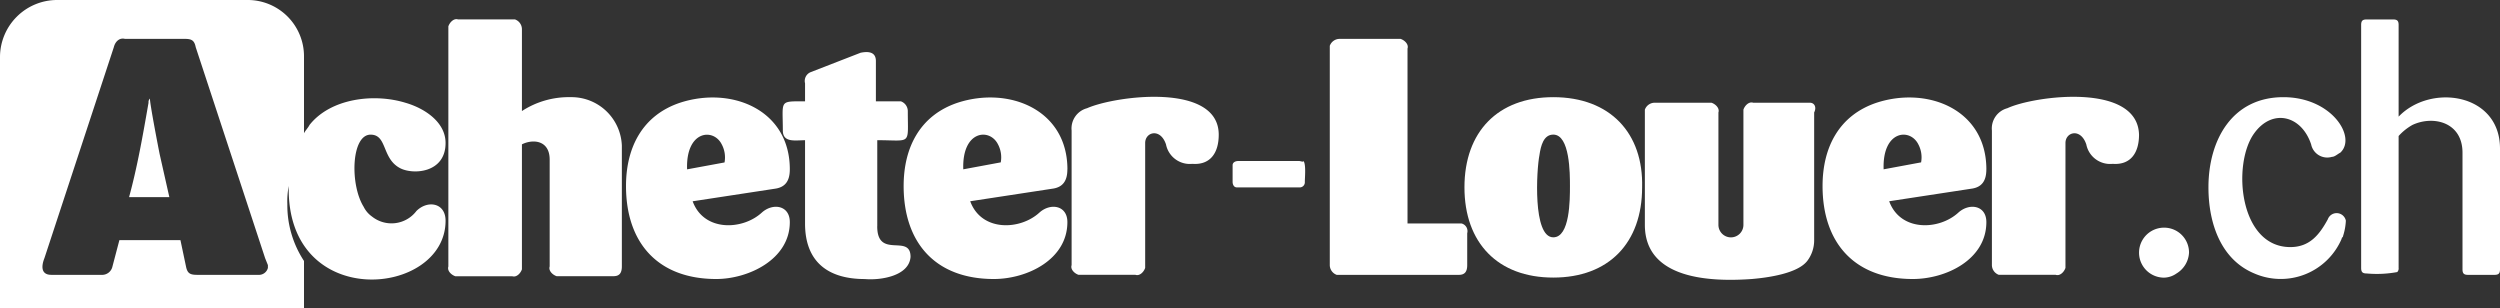 <svg xmlns="http://www.w3.org/2000/svg" id="_3-acheter-loverch" data-name="3-acheter-loverch" width="255.056" height="31.439" viewBox="0 0 255.056 31.439"><rect x="0" y="0" width="255.056" height="31.439" fill="#333333" stroke="none"/><path id="Path_490" data-name="Path 490" d="M44.825,74.944v-8.78c3.539,0,3.115.565,3.115-2.974a1.063,1.063,0,0,0-.708-.992H44.685V58.091c0-.992-.851-.992-1.56-.849l-5.1,1.982a.965.965,0,0,0-.568,1.133V62.2c-2.69,0-2.266-.141-2.266,2.974,0,1.274,1.276.992,2.266.992v8.5c0,3.966,2.409,5.664,6.091,5.664,1.557.143,4.532-.282,4.672-2.266,0-2.407-3.4.284-3.4-3.115" transform="translate(44.676 -51.861)" fill="#fff"></path><path id="Path_491" data-name="Path 491" d="M44.844,66.545c0-6.089-5.948-8.5-11.188-6.8-3.823,1.274-5.524,4.532-5.524,8.5,0,5.805,3.258,9.488,9.206,9.488,3.258,0,7.506-1.982,7.506-5.807,0-1.7-1.7-1.982-2.833-.99-1.982,1.841-5.946,1.982-7.079-1.133l8.355-1.276c1.133-.141,1.557-.849,1.557-1.982m-10.48,0C34.223,62.579,37.054,62.3,37.9,64a2.822,2.822,0,0,1,.284,1.841Z" transform="translate(35.735 -49.268)" fill="#fff"></path><path id="Path_492" data-name="Path 492" d="M111.421,71.662c-.849,1.557-1.841,2.833-3.823,2.833-5.24,0-5.948-8.5-3.682-11.613,1.841-2.55,4.815-1.841,5.805,1.133a1.678,1.678,0,0,0,2.125,1.274c.284,0,.568-.284.849-.425,1.7-1.557-.849-5.664-5.805-5.664-5.24,0-7.646,4.388-7.646,9.2,0,3.682,1.274,7.365,4.672,8.782a6.756,6.756,0,0,0,8.922-3.542c0-.141.141-.141.141-.281a5.977,5.977,0,0,0,.284-1.56.96.96,0,0,0-1.841-.141" transform="translate(126.067 -49.287)" fill="#fff"></path><path id="Path_493" data-name="Path 493" d="M109.928,65.62V56.273c0-.425-.141-.565-.568-.565h-2.69c-.425,0-.565.141-.565.565V81.056c0,.425.141.568.565.568a11.5,11.5,0,0,0,3.117-.143.519.519,0,0,0,.141-.425V67.6a5.541,5.541,0,0,1,1.417-1.133c2.123-.99,5.1-.284,5.1,2.833V81.2c0,.425.143.565.568.565h2.69c.425,0,.568-.141.568-.565V68.878c0-5.664-7.081-6.657-10.339-3.258" transform="translate(134.785 -53.724)" fill="#fff"></path><path id="Path_494" data-name="Path 494" d="M57.317,66.545c0-6.089-5.948-8.5-11.188-6.8-3.823,1.274-5.521,4.532-5.521,8.5,0,5.805,3.256,9.488,9.2,9.488,3.4,0,7.506-1.982,7.506-5.807,0-1.7-1.7-1.982-2.831-.99C52.5,72.777,48.535,72.918,47.4,69.8l8.355-1.276c1.133-.141,1.557-.849,1.557-1.982m-10.62,0c-.141-3.966,2.69-4.248,3.539-2.55a2.822,2.822,0,0,1,.284,1.841Z" transform="translate(51.584 -49.268)" fill="#fff"></path><path id="Path_495" data-name="Path 495" d="M7.926,59.263h0a.522.522,0,0,0-.141.425C7.218,62.945,6.652,66.2,5.8,69.318H9.908l-.99-4.391c-.143-.708-.992-5.1-.992-5.664" transform="translate(7.369 -49.208)" fill="#fff"></path><path id="Path_496" data-name="Path 496" d="M98.614,66.545c0-6.089-5.948-8.5-11.188-6.8-3.823,1.274-5.524,4.532-5.524,8.5,0,5.805,3.258,9.488,9.206,9.488,3.4,0,7.506-1.982,7.506-5.807,0-1.7-1.7-1.982-2.833-.99C93.8,72.777,89.834,72.917,88.7,69.8l8.355-1.276c1.133-.141,1.557-.849,1.557-1.982m-10.48,0c-.141-3.966,2.69-4.248,3.539-2.55a2.822,2.822,0,0,1,.284,1.841Z" transform="translate(104.04 -49.268)" fill="#fff"></path><path id="Path_497" data-name="Path 497" d="M32.768,63.653h-.141a8.783,8.783,0,0,0-4.958,1.417V56.713a1.061,1.061,0,0,0-.706-.99H21.156c-.425-.143-.849.284-.992.708v24.5c-.141.425.284.849.708.992h5.807c.425.141.849-.284.99-.708V68.468C28.8,67.9,30.5,68.044,30.5,70.026v10.9c-.141.425.284.849.708.992h5.805c.568,0,.851-.284.851-.992V68.609a5.142,5.142,0,0,0-5.1-4.956" transform="translate(25.579 -53.741)" fill="#fff"></path><path id="Path_498" data-name="Path 498" d="M37.812,68.572c1.7,0,1.133,2.407,2.974,3.4,1.274.708,4.672.565,4.672-2.55,0-2.125-2.123-3.539-4.107-4.107-3.256-.992-7.646-.425-9.771,2.266-.141.284-.425.568-.565.849V60.641a5.744,5.744,0,0,0-5.807-5.807H5.807A5.833,5.833,0,0,0,0,60.641V86.273H31.015V81.458a10.334,10.334,0,0,1-1.7-5.805,7.989,7.989,0,0,1,.143-1.841c-.284,12.886,16,11.329,16,3.539,0-1.841-1.841-2.125-2.974-.99a3.193,3.193,0,0,1-4.532.565,2.648,2.648,0,0,1-.849-.992c-1.417-2.266-1.274-7.363.708-7.363M27.332,82.166a.943.943,0,0,1-.992.708H20.11c-.708,0-.992-.143-1.133-.849l-.568-2.693H12.18l-.708,2.693a1.079,1.079,0,0,1-1.133.849H5.24c-1.133,0-.992-.992-.708-1.7l7.081-21.525c.141-.568.568-.992,1.133-.849h6.089c.708,0,.992.141,1.133.849l7.081,21.525.284.708Z" transform="translate(0 -54.834)" fill="#fff"></path><path id="Path_499" data-name="Path 499" d="M49.729,60.356a2.135,2.135,0,0,0-1.557,2.266V76.359c-.143.425.284.849.708.99h5.805c.425.143.849-.282.992-.708V63.9c0-1.133,1.557-1.557,2.125.143a2.477,2.477,0,0,0,2.69,1.982c1.841.141,2.69-1.133,2.69-2.974,0-5.381-10.62-3.964-13.454-2.69" transform="translate(61.156 -49.31)" fill="#fff"></path><path id="Path_500" data-name="Path 500" d="M90.769,59.465H84.964c-.427-.141-.851.284-.992.708V71.927a1.275,1.275,0,0,1-2.55,0V60.458c.141-.427-.284-.851-.708-.992H74.909a1.066,1.066,0,0,0-.992.708V71.927c0,5.664,6.94,5.807,10.9,5.524,1.7-.141,4.675-.568,5.664-1.841a3.477,3.477,0,0,0,.708-2.125V60.458c.284-.568,0-.992-.425-.992" transform="translate(93.896 -48.985)" fill="#fff"></path><path id="Path_501" data-name="Path 501" d="M91.08,60.356a2.135,2.135,0,0,0-1.557,2.266V76.359a1.063,1.063,0,0,0,.708.99h5.805c.425.143.849-.282.992-.708V63.9c0-1.133,1.557-1.557,2.125.143a2.477,2.477,0,0,0,2.69,1.982c1.841.141,2.69-1.133,2.69-2.974-.143-5.381-10.764-3.964-13.454-2.69" transform="translate(113.696 -49.31)" fill="#fff"></path><path id="Path_502" data-name="Path 502" d="M74.872,59.2c-5.664,0-9.063,3.539-9.063,9.2s3.4,9.206,9.063,9.206,9.063-3.539,9.063-9.206c.143-5.521-3.258-9.2-9.063-9.2m0,14.3c-2.125,0-1.7-6.94-1.417-8.355.143-.992.425-2.125,1.417-2.125,1.7,0,1.7,3.966,1.7,5.24,0,1.417,0,5.24-1.7,5.24" transform="translate(83.598 -49.287)" fill="#fff"></path><path id="Path_503" data-name="Path 503" d="M62.191,62.07H55.956c-.282,0-.565.141-.565.425v1.7c0,.282.141.565.425.565h6.375a.521.521,0,0,0,.568-.565c0-.425.138-1.841-.145-2.125,0,.141-.284,0-.422,0" transform="translate(70.363 -45.642)" fill="#fff"></path><path id="Path_504" data-name="Path 504" d="M73.212,75.415H67.688V57.571c.143-.425-.282-.849-.708-.99H60.75a1.066,1.066,0,0,0-.992.708V79.663a1.066,1.066,0,0,0,.708.992H72.928c.568,0,.851-.284.851-.992V76.408a.808.808,0,0,0-.568-.992" transform="translate(75.91 -52.614)" fill="#fff"></path><path id="Path_505" data-name="Path 505" d="M98.674,65.064a2.55,2.55,0,0,0,0,5.1,2.28,2.28,0,0,0,1.274-.427,2.631,2.631,0,0,0,1.276-2.123,2.539,2.539,0,0,0-2.55-2.55" transform="translate(122.106 -41.838)" fill="#fff"></path></svg>